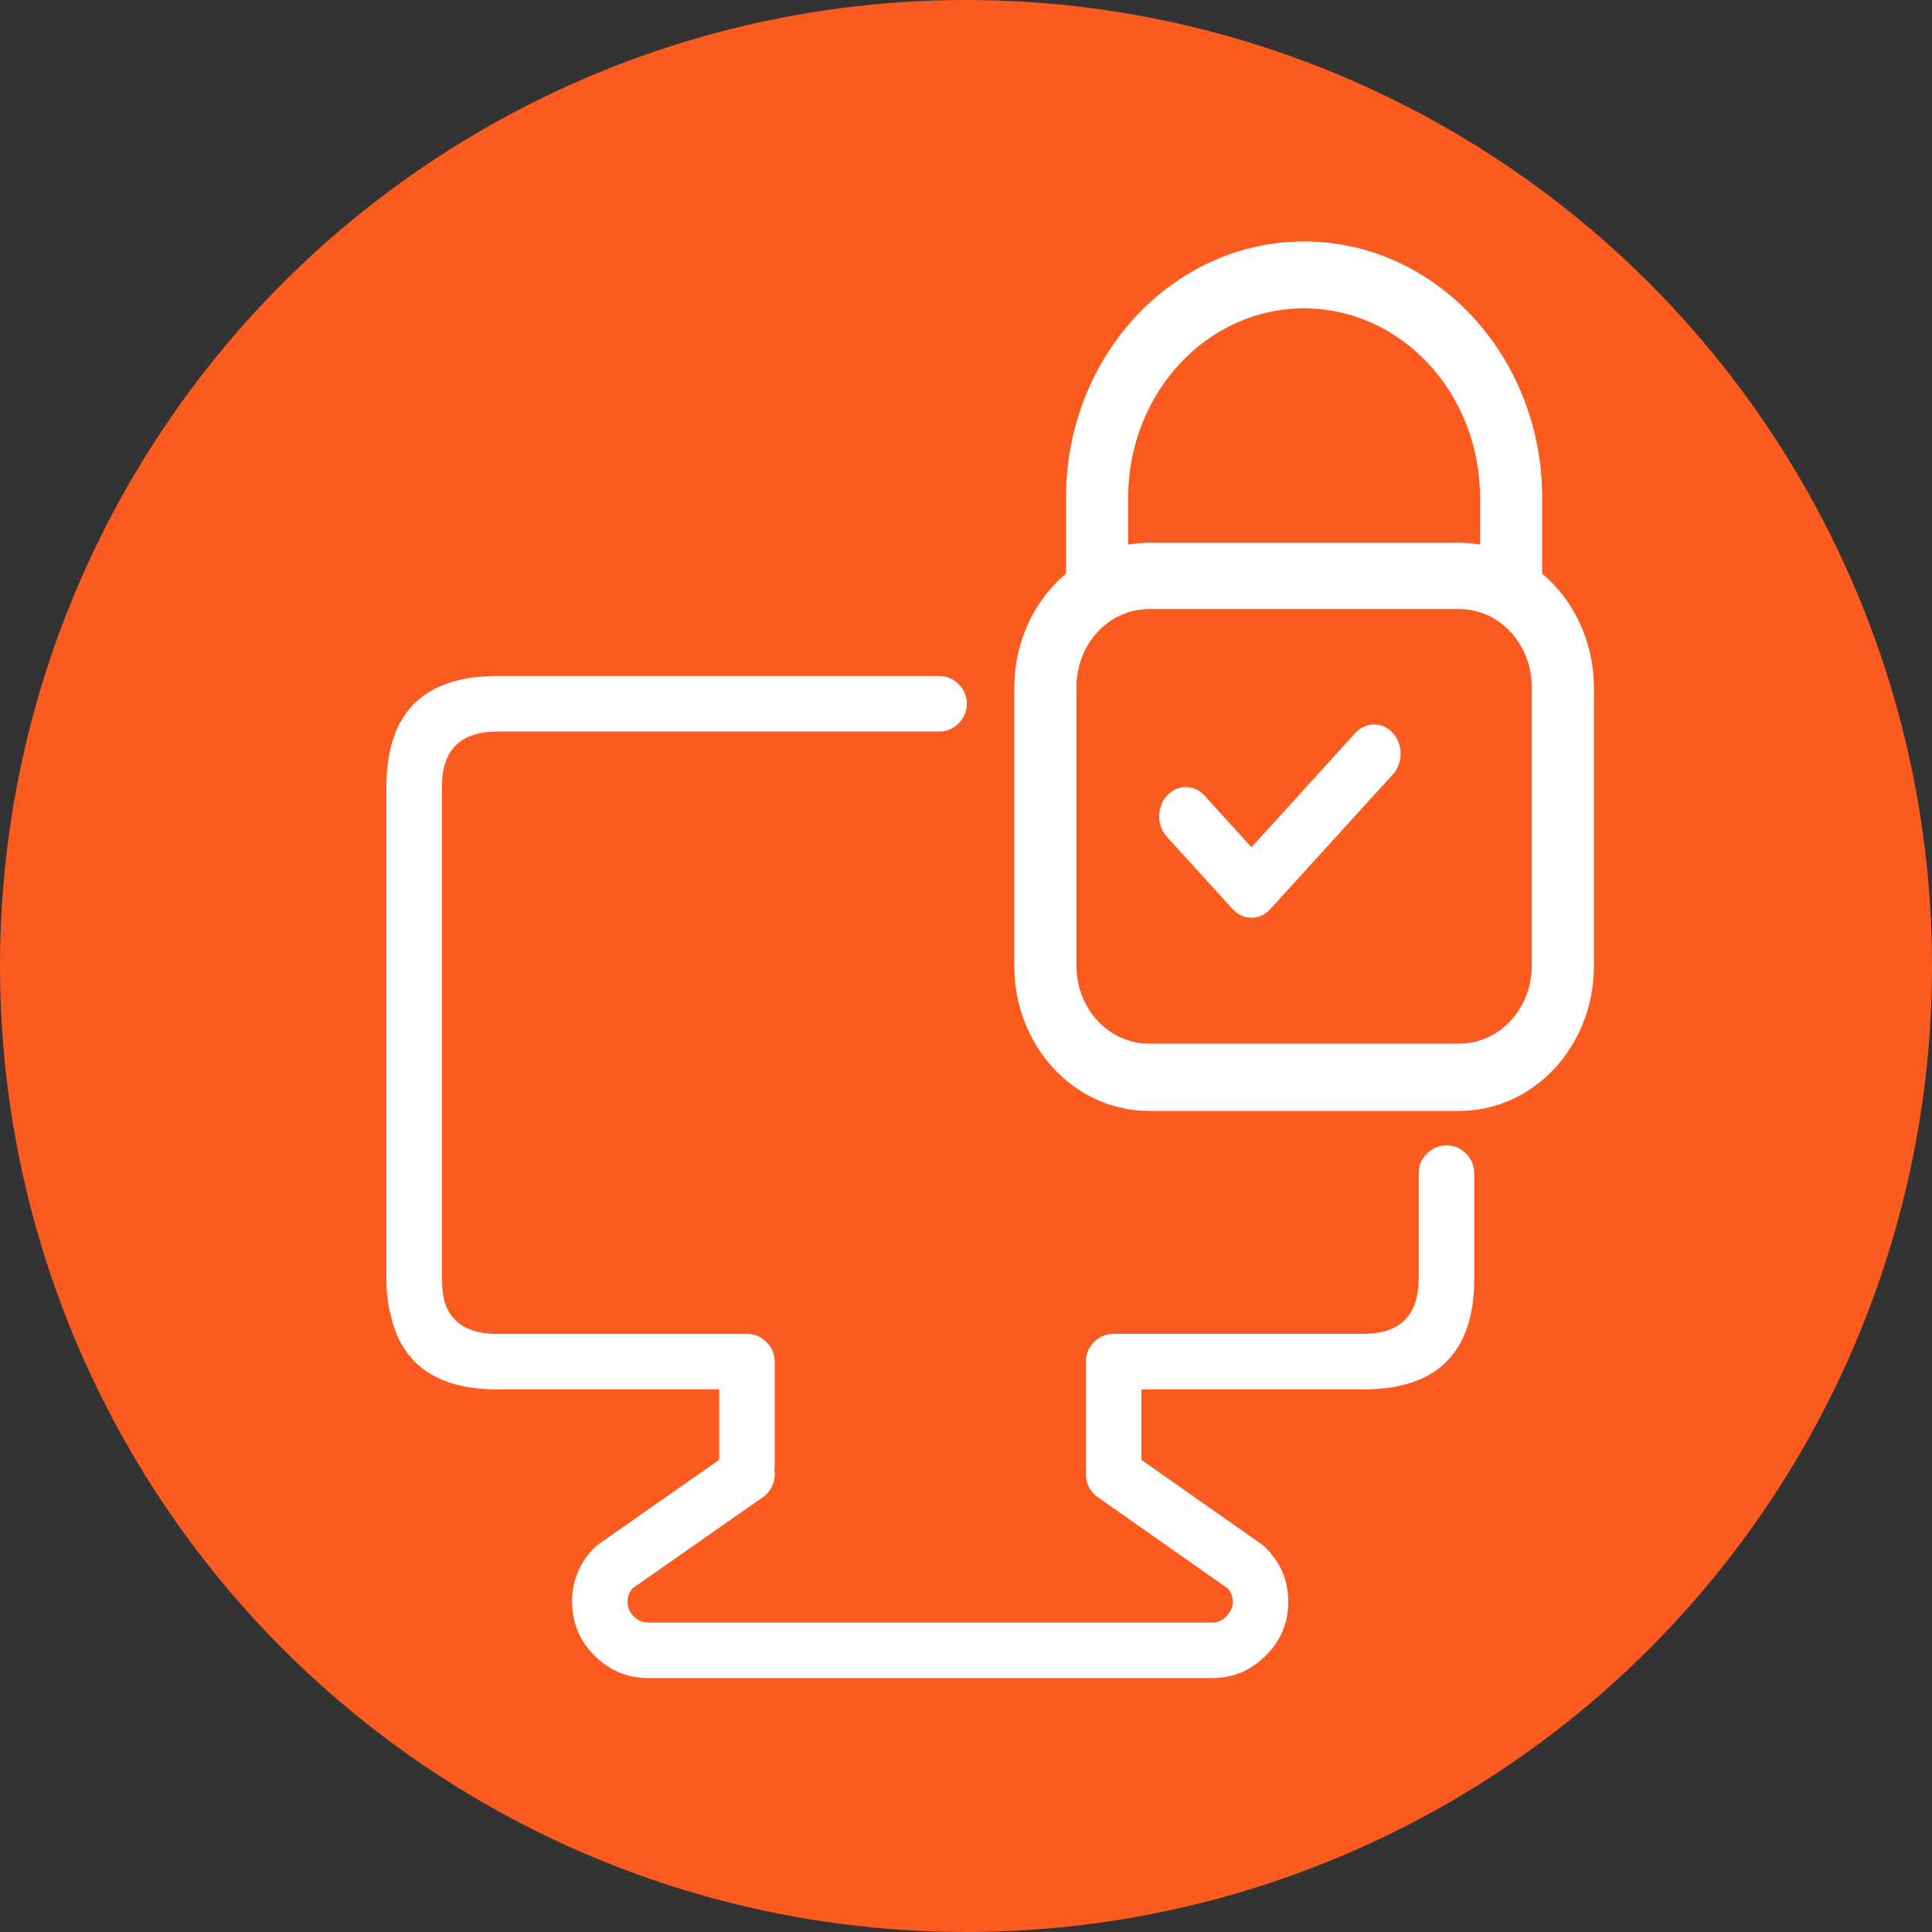 <?xml version="1.0" encoding="UTF-8" standalone="no"?>
<svg width="40px" height="40px" viewBox="0 0 40 40" version="1.1" xmlns="http://www.w3.org/2000/svg" xmlns:xlink="http://www.w3.org/1999/xlink">
    <rect x="0" y="0" width="40" height="40" fill="#333333" stroke="none"/>
    <!-- Generator: Sketch 46.2 (44496) - http://www.bohemiancoding.com/sketch -->
    <title>ciberseguridad_01</title>
    <desc>Created with Sketch.</desc>
    <defs></defs>
    <g id="Page-1" stroke="none" stroke-width="1" fill="none" fill-rule="evenodd">
        <g id="ciberseguridad_01">
            <circle id="Oval" fill="#FC5B1F" cx="20" cy="20" r="20"></circle>
            <g id="Group" transform="translate(8, 5)" fill="#FFFFFF">
                <path d="M21.373,19.29 C21.373,19.131 21.43,18.996 21.543,18.884 C21.654,18.771 21.79,18.715 21.948,18.714 C22.106,18.715 22.241,18.771 22.353,18.884 C22.466,18.996 22.522,19.131 22.523,19.29 L22.523,21.468 C22.523,23 21.757,23.766 20.224,23.766 L15.632,23.766 L15.632,25.226 L18.129,26.979 C18.156,26.999 18.181,27.021 18.204,27.045 C18.517,27.357 18.673,27.73 18.672,28.162 C18.673,28.595 18.519,28.965 18.21,29.272 C18.207,29.275 18.204,29.277 18.201,29.28 C17.894,29.589 17.524,29.743 17.092,29.743 L5.425,29.743 C4.992,29.744 4.619,29.587 4.307,29.275 C3.999,28.967 3.845,28.597 3.845,28.162 C3.844,27.731 3.996,27.36 4.302,27.048 C4.327,27.023 4.354,26.999 4.382,26.979 L6.891,25.223 L6.891,23.766 L2.299,23.766 C1.048,23.766 0.31,23.248 0.086,22.211 L0.086,22.217 C0.028,21.995 -0,21.746 2.886165e-06,21.467 L2.886165e-06,11.295 C2.886165e-06,9.762 0.766,8.996 2.299,8.996 L11.442,8.996 C11.601,8.996 11.736,9.053 11.847,9.166 C11.96,9.277 12.017,9.413 12.017,9.571 C12.017,9.73 11.96,9.864 11.847,9.976 C11.736,10.089 11.601,10.145 11.442,10.146 L2.299,10.146 C1.532,10.146 1.149,10.529 1.149,11.295 L1.149,21.468 C1.149,21.641 1.167,21.798 1.201,21.936 L1.201,21.942 C1.336,22.392 1.702,22.618 2.298,22.617 L7.465,22.617 C7.623,22.618 7.758,22.674 7.87,22.787 C7.983,22.899 8.039,23.034 8.04,23.192 L8.04,25.353 C8.04,25.381 8.038,25.409 8.034,25.437 C8.043,25.497 8.042,25.559 8.031,25.623 C8.003,25.78 7.925,25.904 7.795,25.997 L5.092,27.887 C5.028,27.966 4.995,28.058 4.994,28.163 C4.994,28.281 5.035,28.381 5.118,28.464 C5.204,28.55 5.306,28.593 5.425,28.594 L17.092,28.594 C17.207,28.593 17.306,28.551 17.388,28.467 C17.391,28.464 17.394,28.461 17.396,28.459 C17.48,28.377 17.522,28.278 17.522,28.163 C17.522,28.06 17.49,27.971 17.428,27.893 L14.727,25.996 C14.597,25.903 14.518,25.779 14.491,25.623 C14.48,25.558 14.479,25.496 14.488,25.436 C14.484,25.409 14.482,25.381 14.482,25.353 L14.482,23.191 C14.483,23.033 14.539,22.898 14.651,22.786 C14.763,22.674 14.898,22.617 15.057,22.616 L20.224,22.616 C20.99,22.616 21.373,22.234 21.373,21.467 L21.373,19.29 L21.373,19.29 Z" id="Shape"></path>
                <path d="M23.929,6.876 L23.929,5.305 C23.929,2.375 21.722,0 19,0 C16.278,0 14.071,2.375 14.071,5.305 L14.071,6.876 C13.396,7.443 13.001,8.313 13,9.235 L13,15.002 C13,16.658 14.247,18 15.786,18 L22.214,18 C23.753,18 25,16.658 25,15.002 L25,9.235 C24.999,8.313 24.604,7.443 23.929,6.876 Z M15.357,5.305 C15.357,3.139 16.988,1.384 19,1.384 C21.012,1.384 22.643,3.139 22.643,5.305 L22.643,6.276 C22.501,6.251 22.358,6.238 22.214,6.237 L15.786,6.237 C15.642,6.238 15.499,6.251 15.357,6.276 L15.357,5.305 Z M23.714,14.992 C23.714,15.884 23.043,16.607 22.214,16.607 L15.786,16.607 C14.957,16.607 14.286,15.884 14.286,14.992 L14.286,9.226 C14.286,8.334 14.957,7.611 15.786,7.611 L22.214,7.611 C23.043,7.611 23.714,8.334 23.714,9.226 L23.714,14.992 Z" id="Shape" fill-rule="nonzero"></path>
                <path d="M20.073,10.162 L17.911,12.542 L16.925,11.458 C16.708,11.236 16.37,11.242 16.161,11.473 C15.952,11.703 15.946,12.074 16.148,12.312 L17.522,13.823 C17.737,14.059 18.085,14.059 18.299,13.823 L20.852,11.017 C21.054,10.778 21.048,10.407 20.839,10.177 C20.63,9.947 20.292,9.94 20.075,10.162 L20.073,10.162 Z" id="Shape" fill-rule="nonzero"></path>
            </g>
        </g>
    </g>
</svg>
